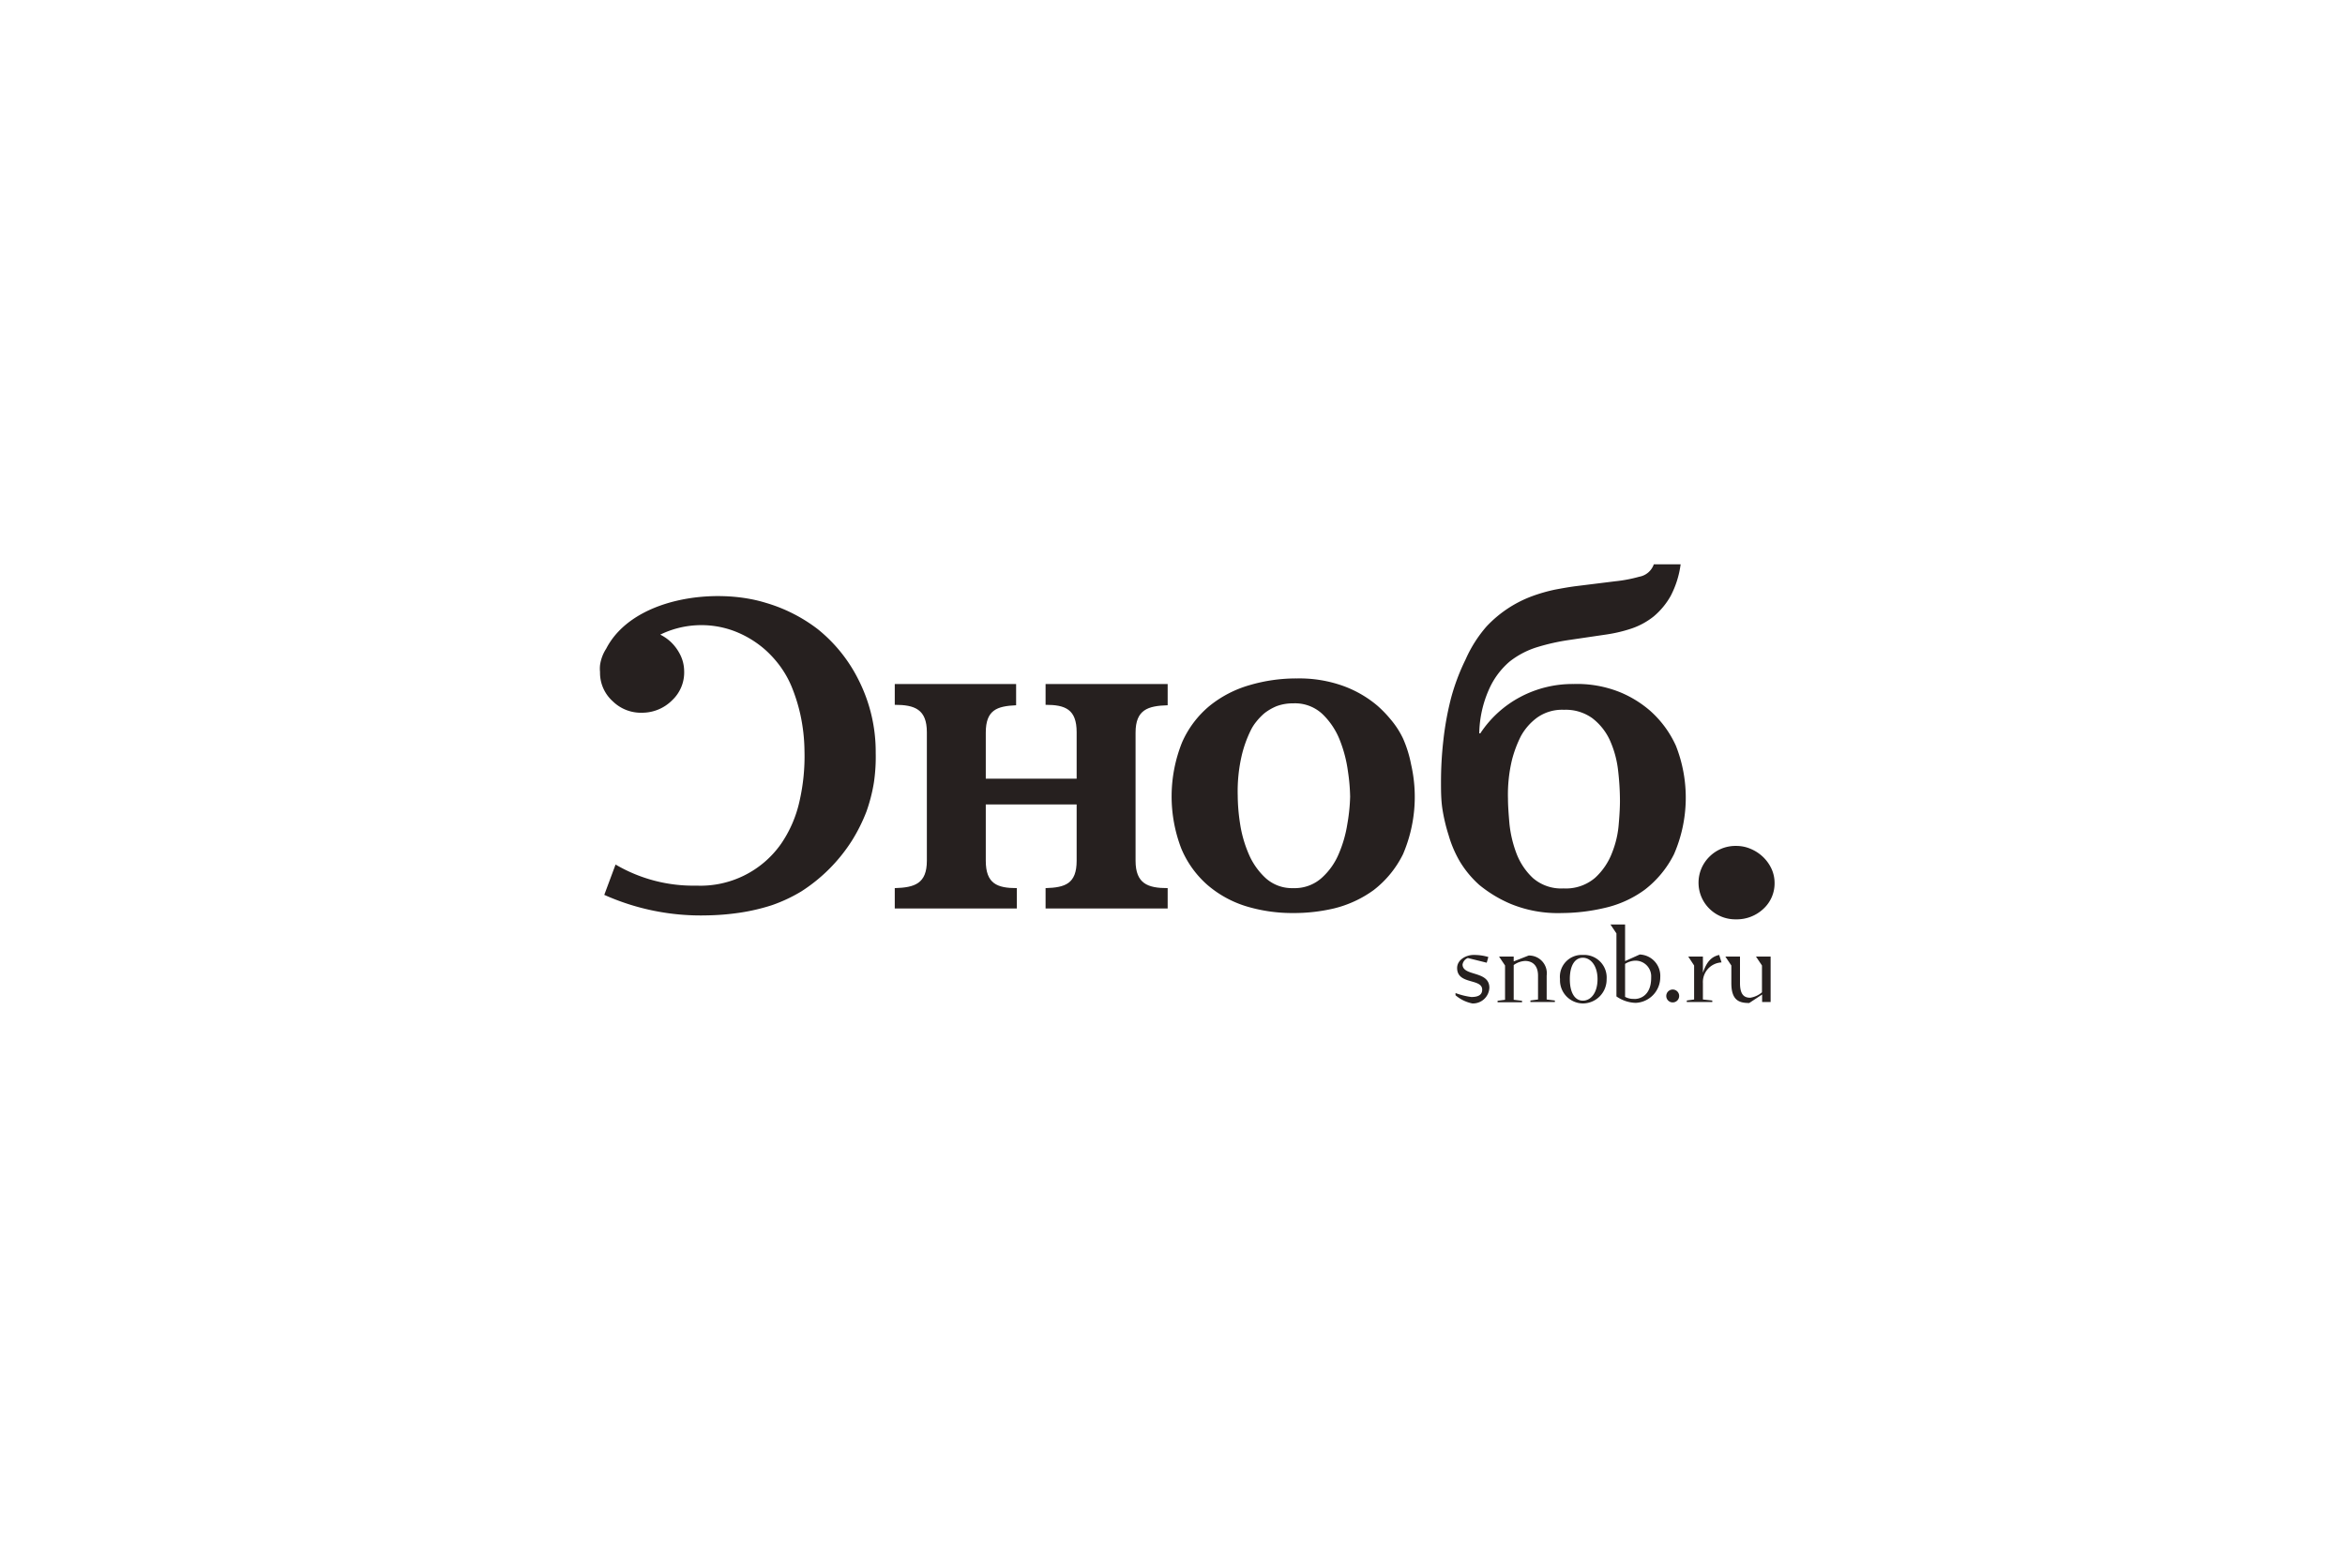 <?xml version="1.0" encoding="UTF-8"?> <svg xmlns="http://www.w3.org/2000/svg" viewBox="0 0 160 107"> <path d="M55.8,42.94a10.79,10.79,0,0,0-3.55-1.8c-3.51-1.09-9.11-.32-10.89,3.13a2.76,2.76,0,0,0-.42,1.13v0h0a2.33,2.33,0,0,0,0,.46,2.61,2.61,0,0,0,.87,2,2.74,2.74,0,0,0,2,.78,2.89,2.89,0,0,0,2.06-.86,2.6,2.6,0,0,0,.81-2,2.53,2.53,0,0,0-.26-1.08,3.14,3.14,0,0,0-.65-.89,3.08,3.08,0,0,0-.72-.5h0a6.4,6.4,0,0,1,5-.26,6.93,6.93,0,0,1,2.18,1.31,7.39,7.39,0,0,1,.92,1A6.8,6.8,0,0,1,54,46.83a11.7,11.7,0,0,1,.61,1.94,12.19,12.19,0,0,1,.28,2.48,13.73,13.73,0,0,1-.34,3.43,8.3,8.3,0,0,1-1.26,2.91,6.72,6.72,0,0,1-5.77,2.85A10.47,10.47,0,0,1,42,59l-.77,2.07a16.12,16.12,0,0,0,7,1.4,17,17,0,0,0,2.29-.19,13.55,13.55,0,0,0,2.16-.51,10.56,10.56,0,0,0,2-.94,11.32,11.32,0,0,0,3.44-3.45,11.66,11.66,0,0,0,1-2,11.27,11.27,0,0,0,.51-2,12.06,12.06,0,0,0,.12-2,10.87,10.87,0,0,0-1.18-5A10.36,10.36,0,0,0,55.8,42.94Z" fill="#26201f"></path> <path d="M71.34,48.1c1.34,0,2.12.3,2.12,1.87v3.17h-6.2V50c0-1.55.76-1.81,2.07-1.87h0V46.68H61.05V48.1c1.35,0,2.19.3,2.19,1.87v8.77c0,1.57-.84,1.83-2.19,1.87V62h8.33V60.61c-1.34,0-2.12-.3-2.12-1.87V57h0V54.9h6.2v3.84c0,1.57-.78,1.83-2.12,1.87V62h8.33V60.61c-1.35,0-2.19-.3-2.19-1.87V56.4h0V51.5h0V50c0-1.57.84-1.83,2.19-1.87V46.68H71.34Z" fill="#26201f"></path> <path d="M95.73,50.4a6,6,0,0,0-.85-1.31,8.07,8.07,0,0,0-.9-.93,7.63,7.63,0,0,0-2.31-1.34,8.85,8.85,0,0,0-3.17-.52,11.25,11.25,0,0,0-3.25.46,7.73,7.73,0,0,0-2.73,1.42,6.76,6.76,0,0,0-1.87,2.49,9.91,9.91,0,0,0-.05,7.24,6.78,6.78,0,0,0,1.78,2.48A7.37,7.37,0,0,0,85,61.84a10.82,10.82,0,0,0,3.2.47A12,12,0,0,0,91,62a7.72,7.72,0,0,0,2.73-1.26,7,7,0,0,0,2-2.45,9.93,9.93,0,0,0,.55-6.12A8.23,8.23,0,0,0,95.73,50.4Zm-3.8,5.83a8.46,8.46,0,0,1-.59,2.05,4.58,4.58,0,0,1-1.18,1.65,2.76,2.76,0,0,1-1.92.68,2.68,2.68,0,0,1-1.88-.68,4.78,4.78,0,0,1-1.16-1.65,8.36,8.36,0,0,1-.59-2.07,13,13,0,0,1-.16-1.94,10.78,10.78,0,0,1,.28-2.74,8.08,8.08,0,0,1,.6-1.67,3,3,0,0,1,.38-.6,4.08,4.08,0,0,1,.58-.6,3.59,3.59,0,0,1,.82-.47A3.18,3.18,0,0,1,88.24,48a2.73,2.73,0,0,1,2,.74,5,5,0,0,1,1.18,1.78,9,9,0,0,1,.55,2.12,13,13,0,0,1,.15,1.73A12.49,12.49,0,0,1,91.93,56.23Z" fill="#26201f"></path> <path d="M112.56,48.48a7.52,7.52,0,0,0-2-1.23,7.83,7.83,0,0,0-3.2-.57,7.6,7.6,0,0,0-3.62.88A7.44,7.44,0,0,0,101,50.05h-.07a7.69,7.69,0,0,1,.69-3.06A5.32,5.32,0,0,1,103,45.15a5.8,5.8,0,0,1,1.93-1,14.7,14.7,0,0,1,2.1-.47l2.58-.38a10,10,0,0,0,1.72-.41,5,5,0,0,0,1.5-.82,5.07,5.07,0,0,0,1.16-1.4,6.46,6.46,0,0,0,.68-2.16h-1.83a1.29,1.29,0,0,1-1,.85,9.7,9.7,0,0,1-1.64.31l-2.58.32c-.5.06-1,.15-1.53.25a11.3,11.3,0,0,0-1.59.46,8.13,8.13,0,0,0-3.08,2.06A8.84,8.84,0,0,0,100,45a14.49,14.49,0,0,0-1,2.66,20.75,20.75,0,0,0-.52,2.87,25,25,0,0,0-.16,2.82c0,.59,0,1.2.09,1.82A12,12,0,0,0,98.84,57a7.88,7.88,0,0,0,.77,1.8,7,7,0,0,0,1.32,1.59,8.76,8.76,0,0,0,2.13,1.29,8.46,8.46,0,0,0,3.52.63,13,13,0,0,0,2.91-.35,7.36,7.36,0,0,0,2.73-1.24,7,7,0,0,0,2-2.43,9.67,9.67,0,0,0,.13-7.39A7.1,7.1,0,0,0,112.56,48.48Zm-2.11,7.72a6.63,6.63,0,0,1-.46,2,4.46,4.46,0,0,1-1.15,1.7,3.06,3.06,0,0,1-2.16.73,2.94,2.94,0,0,1-2.09-.71,4.49,4.49,0,0,1-1.13-1.7,8,8,0,0,1-.47-2c-.06-.69-.1-1.26-.1-1.7a10.15,10.15,0,0,1,.28-2.69,8,8,0,0,1,.6-1.59,3.89,3.89,0,0,1,1.1-1.26,2.94,2.94,0,0,1,1.84-.54,3.1,3.1,0,0,1,1.93.57,4,4,0,0,1,1.18,1.46,6.89,6.89,0,0,1,.57,2,18.41,18.41,0,0,1,.14,2.19C110.53,55,110.51,55.52,110.45,56.2Z" fill="#26201f"></path> <path d="M120.87,59.29a2.66,2.66,0,0,0-.57-.8,2.73,2.73,0,0,0-.83-.55,2.46,2.46,0,0,0-1-.21,2.51,2.51,0,0,0-1.83.73,2.49,2.49,0,0,0,0,3.56,2.51,2.51,0,0,0,1.8.72,2.65,2.65,0,0,0,1.88-.72,2.35,2.35,0,0,0,.76-1.77A2.31,2.31,0,0,0,120.87,59.29Z" fill="#26201f"></path> <path d="M100.46,68.48a2.51,2.51,0,0,1-1.15-.56l0-.15a4.88,4.88,0,0,0,1.08.27c.51,0,.74-.17.74-.5,0-.79-1.71-.32-1.71-1.48,0-.54.58-.89,1.13-.89a3.47,3.47,0,0,1,1,.14l-.11.39-1.29-.32a.58.58,0,0,0-.36.44c0,.83,1.83.4,1.83,1.59A1.12,1.12,0,0,1,100.46,68.48Z" fill="#26201f"></path> <path d="M104.3,65.21a1.21,1.21,0,0,1,1.23,1.37v1.63l.56.07v.1h-1.67v-.1l.52-.07V66.58c0-.78-.47-1-.88-1a1.45,1.45,0,0,0-.78.28v2.37l.57.07v.1h-1.67v-.1l.51-.07V65.89l-.41-.61h1v.33Z" fill="#26201f"></path> <path d="M108,68.48a1.58,1.58,0,0,1-1.56-1.66A1.49,1.49,0,0,1,108,65.17a1.54,1.54,0,0,1,1.62,1.65A1.63,1.63,0,0,1,108,68.48Zm0-3.12c-.54,0-.89.52-.89,1.46s.35,1.47.89,1.47,1-.53,1-1.47S108.51,65.36,108,65.36Z" fill="#26201f"></path> <path d="M110.29,68v-4.3l-.41-.61h1v2.5l1-.45a1.46,1.46,0,0,1,1.4,1.55,1.75,1.75,0,0,1-1.67,1.75A2.39,2.39,0,0,1,110.29,68Zm2.37-1.31a1.07,1.07,0,0,0-1.08-1.13,1.36,1.36,0,0,0-.7.22v2.25a1.17,1.17,0,0,0,.57.14C111.82,68.21,112.66,68,112.66,66.73Z" fill="#26201f"></path> <path d="M114.13,67.53a.44.44,0,1,1-.44.44A.44.44,0,0,1,114.13,67.53Z" fill="#26201f"></path> <path d="M116.19,67.09v1.12l.64.07v.1h-1.74v-.1l.5-.07V65.89l-.4-.61h1v1.1c.26-.75.58-1.09,1.11-1.21l.16.51A1.34,1.34,0,0,0,116.19,67.09Z" fill="#26201f"></path> <path d="M120.23,68.38v-.51l-.88.58c-.68,0-1.22-.17-1.22-1.36v-1.2l-.41-.61h1v1.81c0,.81.3,1,.7,1a1.6,1.6,0,0,0,.8-.37V65.89l-.41-.61h1v3.1Z" fill="#26201f"></path> </svg> 